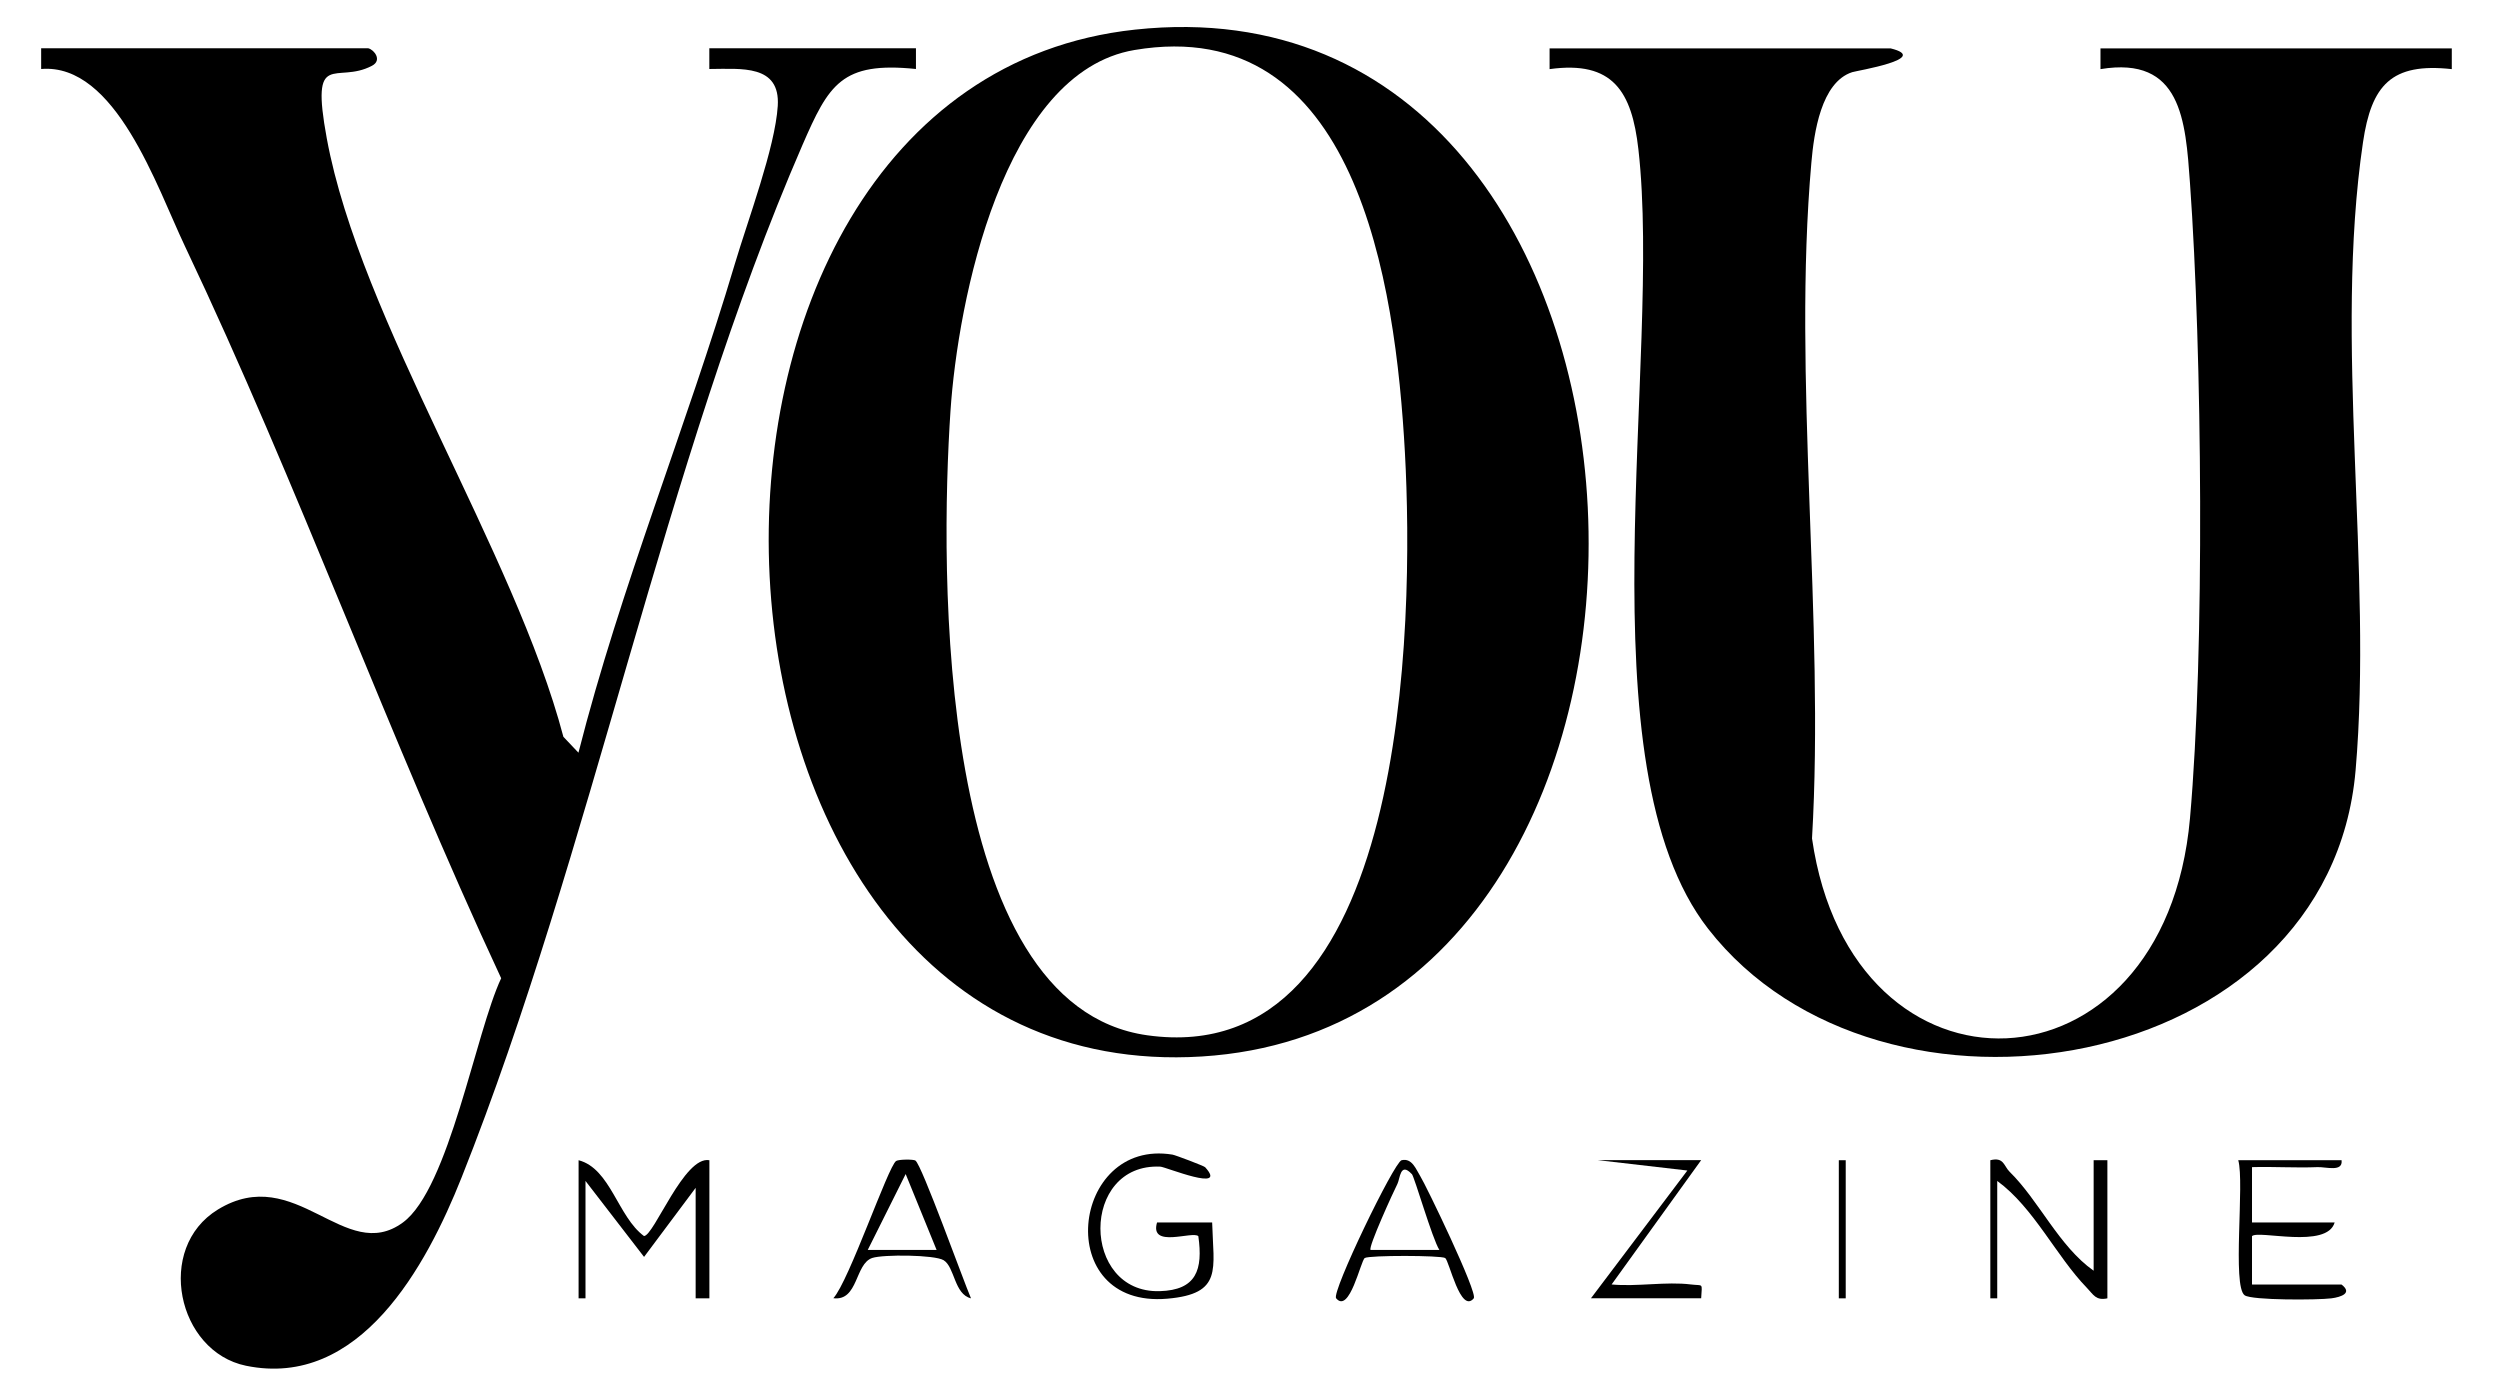<svg viewBox="0 0 362 202" xmlns="http://www.w3.org/2000/svg" data-name="Layer 1" id="Layer_1">
  <path d="M273.74,7c6,1.47-4.9,3.24-5.54,3.45-4.51,1.46-5.54,8.82-5.91,13.07-2.76,31.17,1.94,66.29.09,97.88,5.74,39.89,51.07,38.27,54.73-2.91,2.16-24.37,1.76-67.32,0-91.97-.65-9.11-1.24-18.45-12.96-16.51v-3h50.87v3c-8.78-.97-11.64,2.34-12.86,10.61-4.26,28.85,1.44,61.93-1.07,90.93-3.83,44.32-68.77,55.02-93.75,22.94-18.46-23.7-6.62-82.31-10.1-112.87-.95-8.38-3.69-12.88-12.86-11.61v-3h49.37Z"></path>
  <path d="M164.34,4.29c83.13-8.97,88.49,143.8,9.67,148.69-79.15,4.9-84.47-140.62-9.67-148.69ZM164.28,7.24c-19.07,3.22-25.59,36.4-26.65,52.27-1.52,22.71-2.24,86.1,28.5,90.4,37.81,5.29,38.65-59.82,37.3-84.4S196.39,1.82,164.28,7.24Z"></path>
  <path d="M53.35,7c.79.19,2.05,1.71.52,2.52-5.22,2.76-8.97-2.6-6.55,10.53,4.85,26.31,27.19,59.78,34.26,86.64l2.18,2.3c6.11-24.04,15.6-47.06,22.65-70.79,1.86-6.26,5.83-16.83,6.21-22.86s-5.26-5.37-9.91-5.35v-3h29.92v3c-10.77-1.11-12.62,2.24-16.44,11.02-20.07,46.21-30.49,102.1-49.36,149.51-5.09,12.8-14.73,30.63-31.21,27.24-9.95-2.05-13.19-17.04-4.07-22.62,11.29-6.9,18.38,8.07,26.8,1.87,6.68-4.93,10.53-27.53,14.22-35.36-16.22-34.8-29.34-71.36-45.8-106.02-4.07-8.56-10.03-26.53-20.81-25.64v-3h47.38Z"></path>
  <path d="M102.72,168v20h-1.99v-16l-7.47,10-8.48-11v17h-1v-20c4.62,1.2,5.69,8.21,9.47,10.98,1.46-.05,5.82-11.66,9.47-10.98Z"></path>
  <path d="M174.51,169.02c3.38,3.72-5.74-.06-6.49-.09-11.6-.54-11.51,18.35-.1,18.03,5.34-.15,6.28-3.11,5.6-7.96-.8-.81-7.11,1.84-5.98-1.99h7.98c.18,6.79,1.57,10.34-6.48,11.04-16.78,1.47-14.01-23.28.74-20.86.39.06,4.57,1.64,4.74,1.83Z"></path>
  <path d="M339.06,168c.22,1.76-2.25.95-3.48,1-3.15.13-6.35-.09-9.49,0v8.01s11.97,0,11.97,0c-1.12,3.88-11.06,1.06-11.97,1.98v7.01s12.96,0,12.96,0c1.62,1.23-.02,1.81-1.47,2-1.98.25-11.49.3-12.55-.44-1.84-1.29,0-16.3-.93-19.56h14.96Z"></path>
  <path d="M303.16,184v-16h1.99v20c-1.68.36-2.02-.54-2.97-1.52-4.44-4.57-7.66-11.59-12.98-15.48v17h-1v-20c1.98-.5,1.93.83,2.81,1.69,4.22,4.14,7.14,10.79,12.15,14.31Z"></path>
  <path d="M132.56,168.06c.9.58,6.95,17.42,8.04,19.94-2.44-.59-2.34-4.52-3.96-5.52-1.31-.8-8.74-.85-10.33-.33-2.54.84-2.01,6.29-5.64,5.83,2.25-2.45,7.95-19.14,9.09-19.87.4-.25,2.49-.26,2.81-.06ZM135.62,180.99l-4.48-10.99-5.49,10.99h9.97Z"></path>
  <path d="M213.41,187.99c-1.93,2.33-3.57-5.47-4.15-5.83-.63-.39-10.99-.41-11.64,0-.58.36-2.21,8.15-4.15,5.83-.71-.85,8.41-19.74,9.48-19.99,1.52-.36,2.08,1.31,2.69,2.28.82,1.29,8.38,16.96,7.76,17.71ZM204.42,170c-1.68-1.8-1.69.67-2.07,1.42-.58,1.14-4.28,9.23-3.89,9.57h9.96c-1.03-1.61-3.6-10.57-3.99-11Z"></path>
  <path d="M246.32,168l-12.96,17.99c3.66.35,7.92-.45,11.49,0,1.82.23,1.61-.34,1.48,2h-15.96l13.96-18.5-12.96-1.5h14.96Z"></path>
  <rect height="20" width="1" y="168" x="266.26"></rect>
</svg>